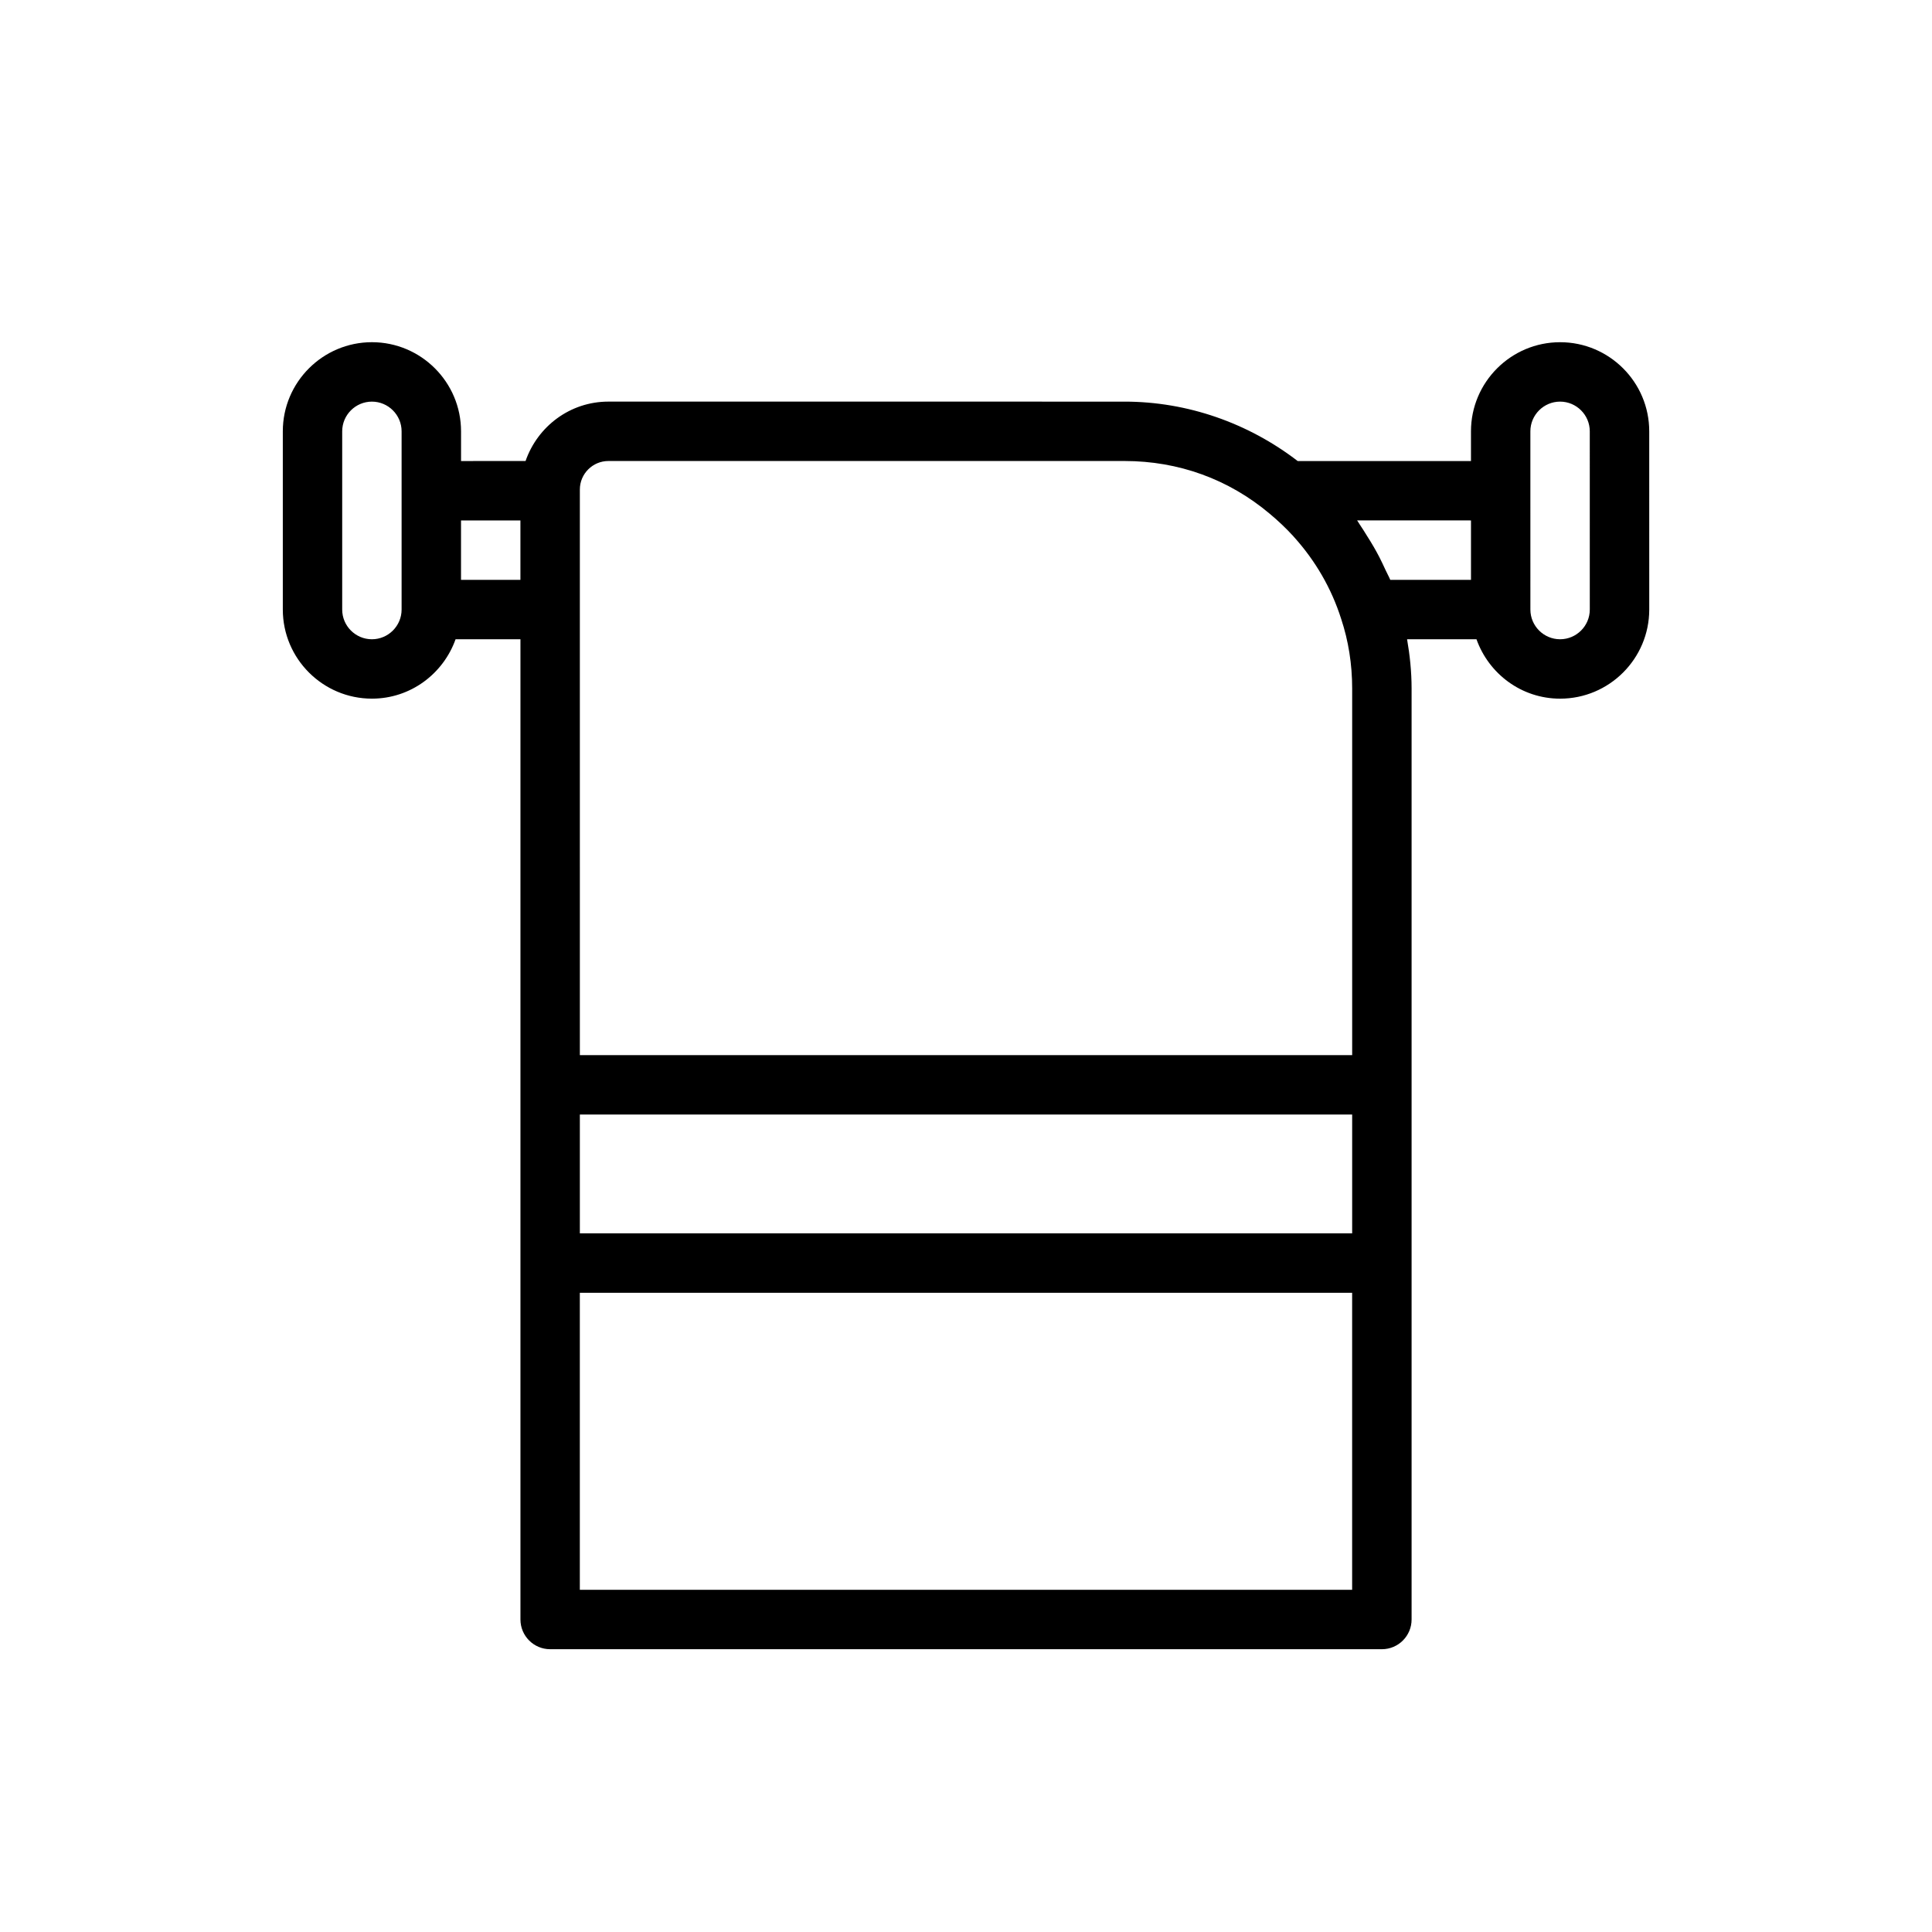 <?xml version="1.0" encoding="UTF-8"?>
<!-- Uploaded to: SVG Repo, www.svgrepo.com, Generator: SVG Repo Mixer Tools -->
<svg fill="#000000" width="800px" height="800px" version="1.1" viewBox="144 144 512 512" xmlns="http://www.w3.org/2000/svg">
 <path d="m557.44 234.69c-13.02 0-23.617 10.598-23.617 23.617v7.871h-45.926c-13.082-10.059-29.191-15.742-45.863-15.742l-136.81-0.004c-10.188 0-18.781 6.613-21.945 15.742l-17.098 0.004v-7.875c0-13.02-10.598-23.617-23.617-23.617-13.02 0.004-23.617 10.598-23.617 23.617v47.23c0 13.02 10.598 23.617 23.617 23.617 10.25 0 18.91-6.598 22.168-15.742h17.191v259.78c0 4.344 3.527 7.871 7.871 7.871h220.42c4.344 0 7.871-3.527 7.871-7.871v-246.71c0-4.473-0.457-8.816-1.195-13.066h18.391c3.258 9.148 11.918 15.742 22.168 15.742 13.02 0 23.617-10.598 23.617-23.617l-0.004-47.234c0-13.02-10.594-23.613-23.617-23.613zm-23.613 47.23v15.742h-21.395c-0.363-0.883-0.836-1.684-1.227-2.551-0.535-1.164-1.07-2.312-1.652-3.449-0.977-1.891-2.047-3.715-3.195-5.512-0.66-1.055-1.289-2.109-2-3.133-0.25-0.363-0.441-0.738-0.707-1.102zm-236.16-8.188c0-4.172 3.402-7.559 7.559-7.559h136.8c14.281 0 27.551 4.801 38.43 13.949 2.234 1.859 4.328 3.84 6.266 5.953 0.062 0.062 0.094 0.125 0.156 0.188 5.699 6.297 9.98 13.664 12.547 21.758 1.922 5.793 2.914 11.996 2.914 18.453v97.141h-204.67zm204.67 197.12h-204.67v-31.488h204.67zm-259.78-157.44c-4.328 0-7.871-3.527-7.871-7.871v-47.234c0-4.344 3.543-7.871 7.871-7.871s7.871 3.527 7.871 7.871v47.23c0 4.348-3.543 7.875-7.871 7.875zm23.617-15.742v-15.742h15.742v15.742zm31.488 267.65v-78.719h204.67v78.719zm267.65-259.78c0 4.344-3.543 7.871-7.871 7.871s-7.871-3.527-7.871-7.871l-0.004-31.488v-15.746c0-4.344 3.543-7.871 7.871-7.871s7.871 3.527 7.871 7.871z"/>
</svg>